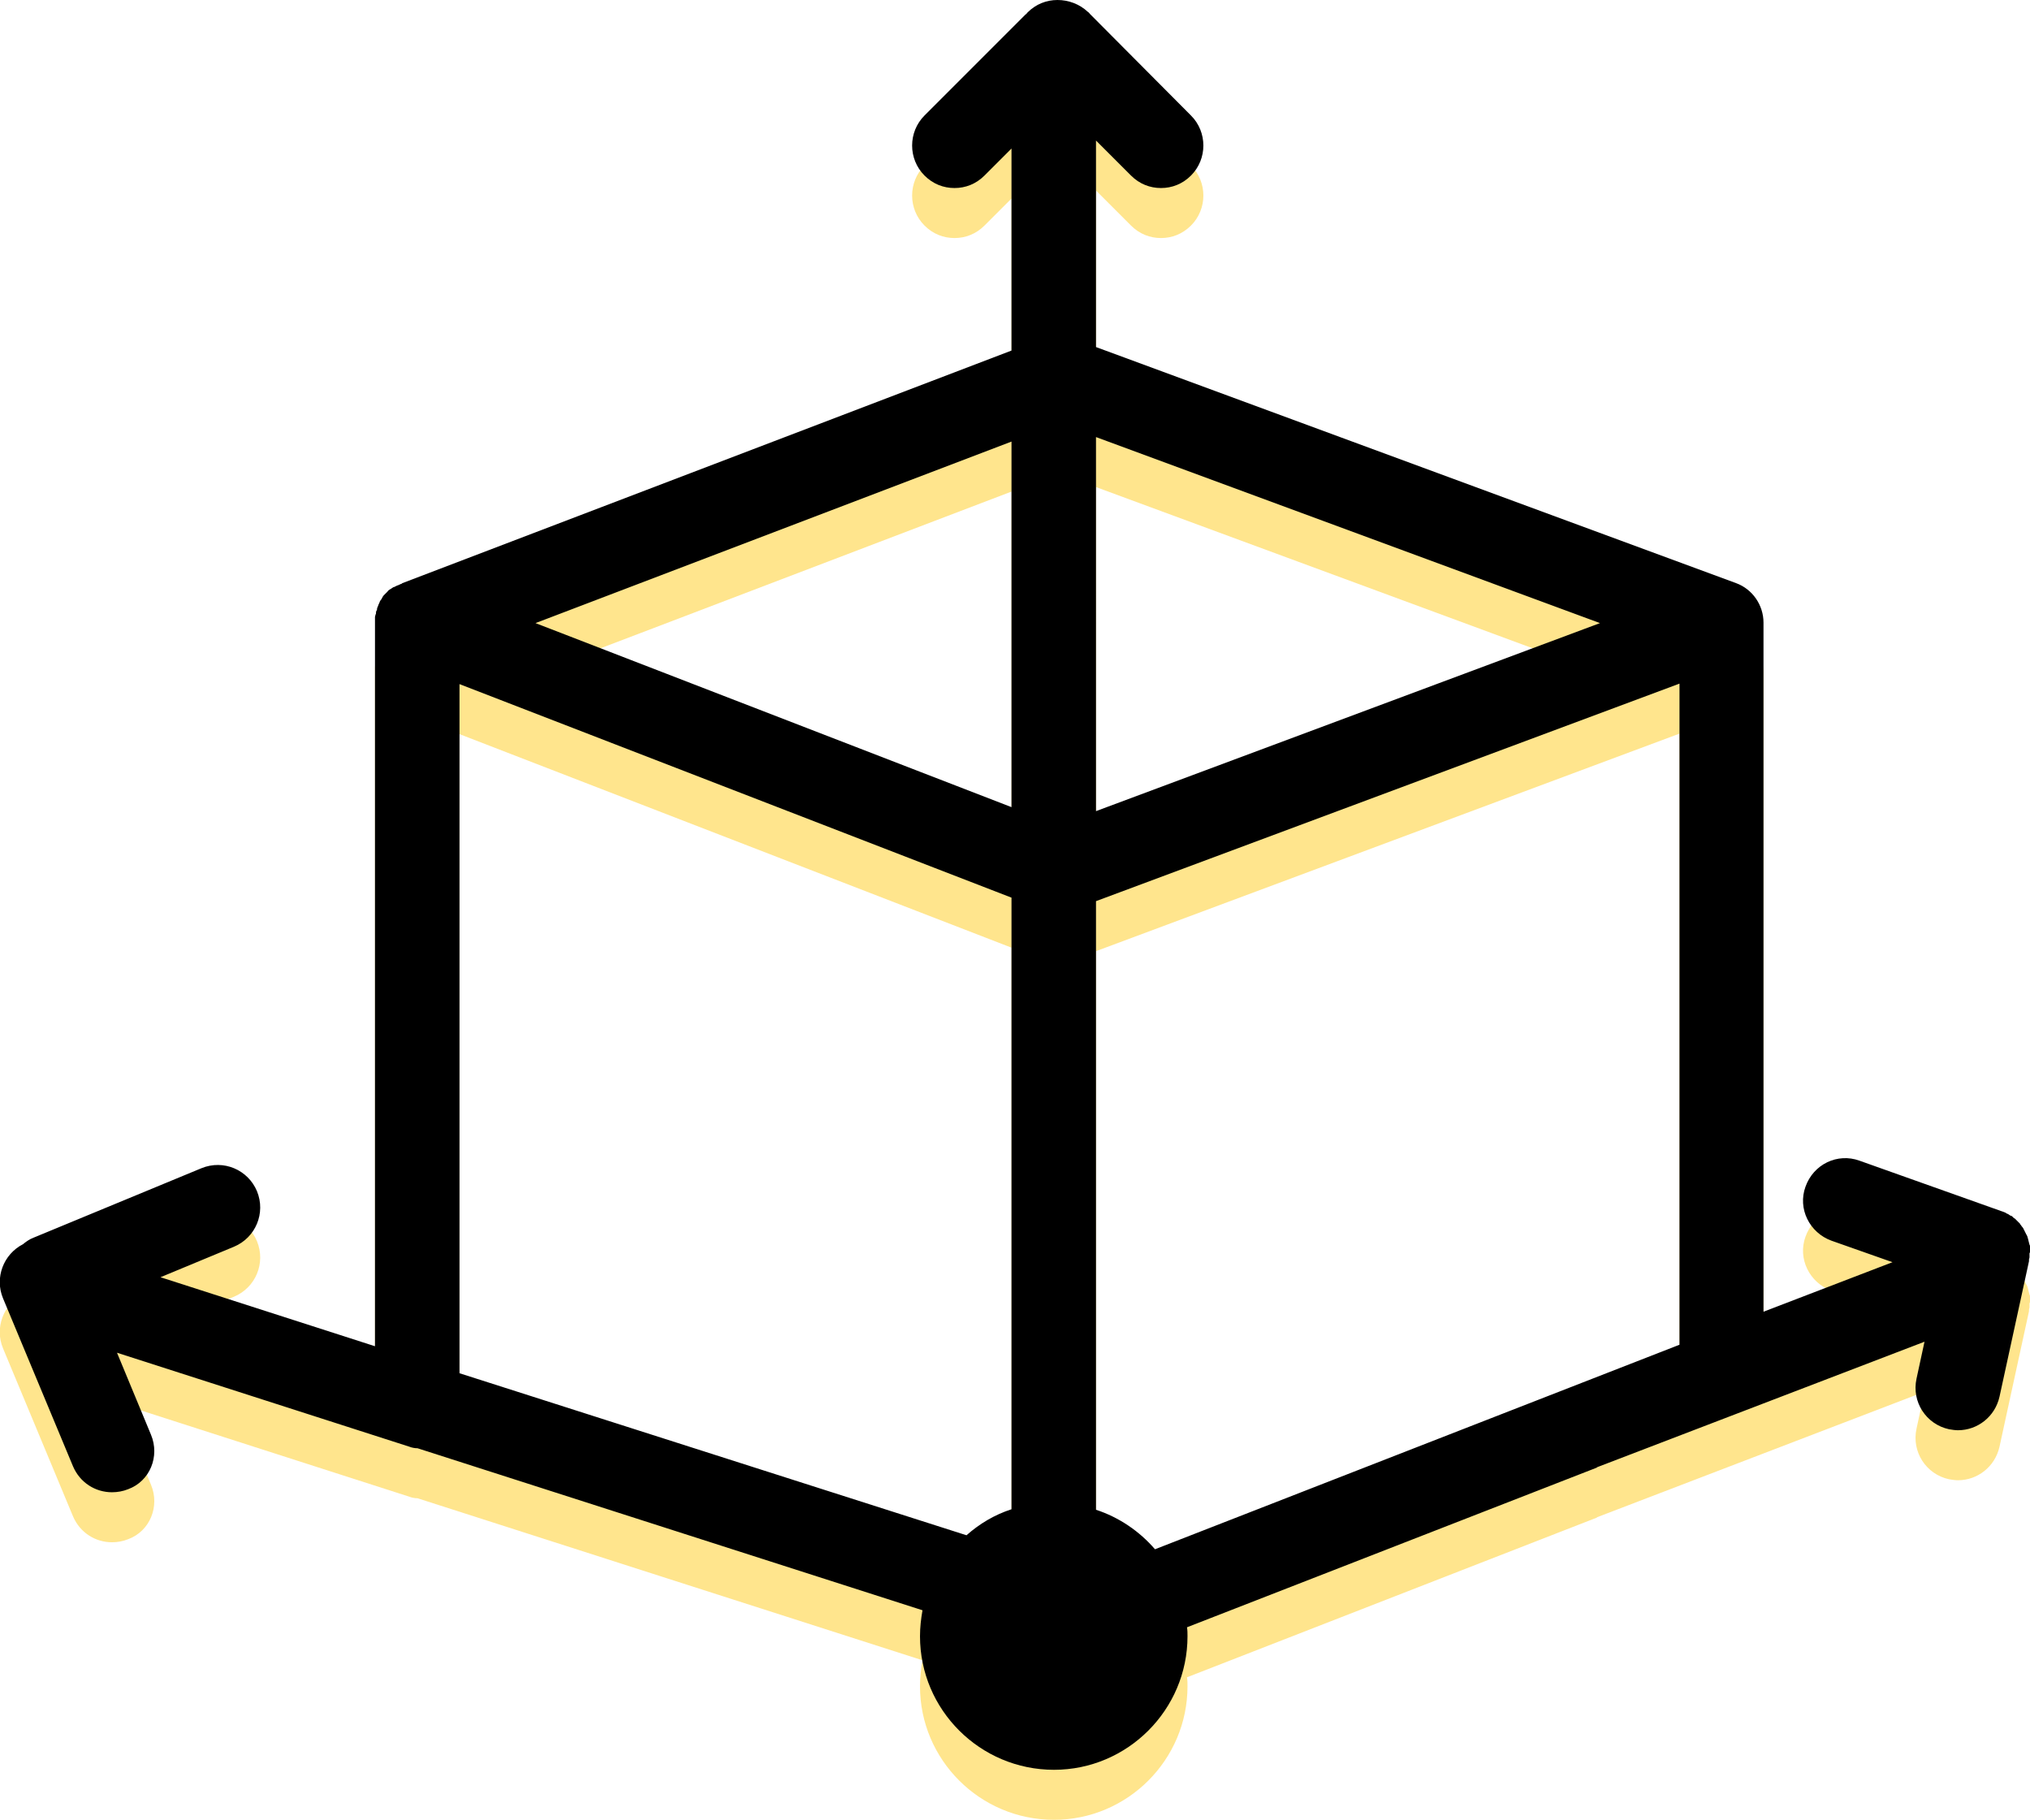 <?xml version="1.0" encoding="utf-8"?>
<!-- Generator: Adobe Illustrator 23.0.3, SVG Export Plug-In . SVG Version: 6.00 Build 0)  -->
<svg version="1.1" id="Layer_1" xmlns="http://www.w3.org/2000/svg" xmlns:xlink="http://www.w3.org/1999/xlink" x="0px" y="0px"
	 viewBox="0 0 40.6 36.39" style="enable-background:new 0 0 40.6 36.39;" xml:space="preserve">
<style type="text/css">
	.st0{fill:#FFE58D;}
</style>
<path class="st0" d="M40.6,26.02c0-0.02,0-0.03,0-0.05c0-0.01,0-0.03,0-0.04c0-0.01,0-0.03-0.01-0.04c0-0.01-0.01-0.03-0.01-0.04
	c0-0.01-0.01-0.03-0.01-0.04c0-0.01-0.01-0.03-0.01-0.04c0-0.01-0.01-0.02-0.01-0.04c-0.01-0.01-0.01-0.03-0.02-0.04
	c-0.01-0.01-0.01-0.02-0.02-0.04c-0.01-0.01-0.01-0.02-0.02-0.04c-0.01-0.01-0.01-0.02-0.02-0.04c-0.01-0.01-0.01-0.02-0.02-0.03
	c-0.01-0.01-0.02-0.02-0.03-0.04c-0.01-0.01-0.02-0.02-0.02-0.03c-0.01-0.01-0.02-0.02-0.03-0.03c-0.01-0.01-0.02-0.02-0.03-0.03
	c-0.01-0.01-0.02-0.02-0.03-0.03c-0.01-0.01-0.02-0.02-0.03-0.02c-0.01-0.01-0.02-0.02-0.03-0.03c-0.01-0.01-0.02-0.02-0.04-0.02
	c-0.01-0.01-0.02-0.01-0.03-0.02c-0.01-0.01-0.03-0.02-0.04-0.02c-0.01-0.01-0.02-0.01-0.03-0.02c-0.02-0.01-0.03-0.01-0.05-0.02
	c-0.01,0-0.02-0.01-0.03-0.01l-2.84-1.01c-0.44-0.16-0.92,0.07-1.08,0.52c-0.16,0.44,0.08,0.92,0.52,1.08l1.22,0.43l-2.58,0.99
	V13.58c0-0.02,0-0.04,0-0.06c0-0.02,0-0.05,0-0.07c0-0.35-0.22-0.67-0.55-0.79L21.92,7.94V3.81l0.7,0.7
	c0.17,0.17,0.38,0.25,0.6,0.25c0.22,0,0.43-0.08,0.6-0.25c0.33-0.33,0.33-0.87,0-1.2l-2.02-2.03c-0.01-0.01-0.02-0.03-0.04-0.04
	C21.59,1.08,21.37,1,21.15,1c-0.22,0-0.43,0.08-0.6,0.25c-0.01,0.01-0.02,0.03-0.04,0.04l-2.02,2.02c-0.33,0.33-0.33,0.87,0,1.2
	c0.17,0.17,0.38,0.25,0.6,0.25c0.22,0,0.43-0.08,0.6-0.25l0.54-0.54v4.04L8.05,12.66c0,0-0.01,0-0.01,0.01
	c-0.01,0-0.02,0.01-0.03,0.01c-0.01,0.01-0.03,0.01-0.04,0.02c-0.01,0-0.02,0.01-0.03,0.01c-0.02,0.01-0.04,0.02-0.06,0.03
	c0,0,0,0-0.01,0c-0.02,0.01-0.04,0.03-0.06,0.04c-0.01,0-0.01,0.01-0.02,0.01c-0.01,0.01-0.03,0.02-0.04,0.04
	c-0.01,0.01-0.01,0.01-0.02,0.02c-0.01,0.01-0.03,0.03-0.04,0.04c0,0-0.01,0.01-0.01,0.01c-0.02,0.02-0.03,0.04-0.04,0.06
	c0,0.01-0.01,0.01-0.01,0.02c-0.01,0.01-0.02,0.03-0.03,0.04c0,0.01-0.01,0.02-0.01,0.03c-0.01,0.01-0.01,0.03-0.02,0.04
	c0,0.01-0.01,0.02-0.01,0.03c-0.01,0.02-0.02,0.04-0.02,0.07c0,0.01,0,0.01-0.01,0.02c-0.01,0.02-0.01,0.03-0.01,0.05
	c0,0.01,0,0.02-0.01,0.03c0,0.02-0.01,0.03-0.01,0.05c0,0.01,0,0.02,0,0.02c0,0.03,0,0.05,0,0.08c0,0,0,0,0,0c0,0,0,0,0,0v14.48
	l-4.29-1.38l1.47-0.61c0.43-0.18,0.64-0.67,0.46-1.11c-0.18-0.43-0.67-0.64-1.11-0.46l-3.36,1.39c-0.08,0.03-0.15,0.08-0.21,0.13
	c-0.39,0.2-0.57,0.67-0.4,1.08l1.4,3.36c0.14,0.33,0.45,0.52,0.78,0.52c0.11,0,0.22-0.02,0.32-0.06C3,30.62,3.2,30.12,3.02,29.69
	l-0.68-1.64l5.85,1.88c0.05,0.02,0.11,0.03,0.16,0.03l10.1,3.24c-0.03,0.17-0.05,0.34-0.05,0.52c0,1.47,1.2,2.67,2.68,2.67
	c1.47,0,2.67-1.2,2.67-2.67c0-0.06,0-0.12-0.01-0.18l8.19-3.19c0,0,0.01,0,0.01-0.01l6.55-2.51l-0.16,0.74
	c-0.1,0.46,0.19,0.91,0.65,1.01c0.06,0.01,0.12,0.02,0.18,0.02c0.39,0,0.74-0.27,0.83-0.67l0.59-2.71c0-0.01,0-0.02,0-0.03
	c0-0.02,0.01-0.03,0.01-0.05c0-0.01,0-0.02,0-0.03c0-0.02,0-0.03,0-0.05C40.6,26.05,40.6,26.04,40.6,26.02z M20.23,31.18
	c-0.34,0.11-0.64,0.29-0.9,0.52L9.19,28.46V14.68h0l11.04,4.27V31.18L20.23,31.18z M20.23,17.14l-9.52-3.68l9.52-3.63V17.14z
	 M21.92,9.74L32,13.46l-10.08,3.76V9.74z M33.59,27.89L23.1,31.98c-0.31-0.36-0.72-0.64-1.18-0.79V19.02l11.67-4.35V27.89z"/>
<path d="M40.6,25.02c0-0.02,0-0.03,0-0.05c0-0.01,0-0.03,0-0.04c0-0.01,0-0.03-0.01-0.04c0-0.01-0.01-0.03-0.01-0.04
	c0-0.01-0.01-0.03-0.01-0.04c0-0.01-0.01-0.03-0.01-0.04c0-0.01-0.01-0.02-0.01-0.04c-0.01-0.01-0.01-0.03-0.02-0.04
	c-0.01-0.01-0.01-0.02-0.02-0.04c-0.01-0.01-0.01-0.02-0.02-0.04c-0.01-0.01-0.01-0.02-0.02-0.04c-0.01-0.01-0.01-0.02-0.02-0.03
	c-0.01-0.01-0.02-0.02-0.03-0.04c-0.01-0.01-0.02-0.02-0.02-0.03c-0.01-0.01-0.02-0.02-0.03-0.03c-0.01-0.01-0.02-0.02-0.03-0.03
	c-0.01-0.01-0.02-0.02-0.03-0.03c-0.01-0.01-0.02-0.02-0.03-0.02c-0.01-0.01-0.02-0.02-0.03-0.03c-0.01-0.01-0.02-0.02-0.04-0.02
	c-0.01-0.01-0.02-0.01-0.03-0.02c-0.01-0.01-0.03-0.02-0.04-0.02c-0.01-0.01-0.02-0.01-0.03-0.02c-0.02-0.01-0.03-0.01-0.05-0.02
	c-0.01,0-0.02-0.01-0.03-0.01l-2.84-1.01c-0.44-0.16-0.92,0.07-1.08,0.52c-0.16,0.44,0.08,0.92,0.52,1.08l1.22,0.43l-2.58,0.99
	V12.58c0-0.02,0-0.04,0-0.06c0-0.02,0-0.05,0-0.07c0-0.35-0.22-0.67-0.55-0.79L21.92,6.94V2.81l0.7,0.7
	c0.17,0.17,0.38,0.25,0.6,0.25c0.22,0,0.43-0.08,0.6-0.25c0.33-0.33,0.33-0.87,0-1.2l-2.02-2.03c-0.01-0.01-0.02-0.03-0.04-0.04
	C21.59,0.08,21.37,0,21.15,0c-0.22,0-0.43,0.08-0.6,0.25c-0.01,0.01-0.02,0.03-0.04,0.04l-2.02,2.02c-0.33,0.33-0.33,0.87,0,1.2
	c0.17,0.17,0.38,0.25,0.6,0.25c0.22,0,0.43-0.08,0.6-0.25l0.54-0.54v4.04L8.05,11.66c0,0-0.01,0-0.01,0.01
	c-0.01,0-0.02,0.01-0.03,0.01c-0.01,0.01-0.03,0.01-0.04,0.02c-0.01,0-0.02,0.01-0.03,0.01c-0.02,0.01-0.04,0.02-0.06,0.03
	c0,0,0,0-0.01,0c-0.02,0.01-0.04,0.03-0.06,0.04c-0.01,0-0.01,0.01-0.02,0.01c-0.01,0.01-0.03,0.02-0.04,0.04
	c-0.01,0.01-0.01,0.01-0.02,0.02c-0.01,0.01-0.03,0.03-0.04,0.04c0,0-0.01,0.01-0.01,0.01c-0.02,0.02-0.03,0.04-0.04,0.06
	c0,0.01-0.01,0.01-0.01,0.02c-0.01,0.01-0.02,0.03-0.03,0.04c0,0.01-0.01,0.02-0.01,0.03c-0.01,0.01-0.01,0.03-0.02,0.04
	c0,0.01-0.01,0.02-0.01,0.03c-0.01,0.02-0.02,0.04-0.02,0.07c0,0.01,0,0.01-0.01,0.02c-0.01,0.02-0.01,0.03-0.01,0.05
	c0,0.01,0,0.02-0.01,0.03c0,0.02-0.01,0.03-0.01,0.05c0,0.01,0,0.02,0,0.02c0,0.03,0,0.05,0,0.08c0,0,0,0,0,0c0,0,0,0,0,0v14.48
	l-4.29-1.38l1.47-0.61c0.43-0.18,0.64-0.67,0.46-1.11c-0.18-0.43-0.67-0.64-1.11-0.46l-3.36,1.39c-0.08,0.03-0.15,0.08-0.21,0.13
	c-0.39,0.2-0.57,0.67-0.4,1.08l1.4,3.36c0.14,0.33,0.45,0.52,0.78,0.52c0.11,0,0.22-0.02,0.32-0.06C3,29.62,3.2,29.12,3.02,28.69
	l-0.68-1.64l5.85,1.88c0.05,0.02,0.11,0.03,0.16,0.03l10.1,3.24c-0.03,0.17-0.05,0.34-0.05,0.52c0,1.47,1.2,2.67,2.68,2.67
	c1.47,0,2.67-1.2,2.67-2.67c0-0.06,0-0.12-0.01-0.18l8.19-3.19c0,0,0.01,0,0.01-0.01l6.55-2.51l-0.16,0.74
	c-0.1,0.46,0.19,0.91,0.65,1.01c0.06,0.01,0.12,0.02,0.18,0.02c0.39,0,0.74-0.27,0.83-0.67l0.59-2.71c0-0.01,0-0.02,0-0.03
	c0-0.02,0.01-0.03,0.01-0.05c0-0.01,0-0.02,0-0.03c0-0.02,0-0.03,0-0.05C40.6,25.05,40.6,25.04,40.6,25.02z M20.23,30.18
	c-0.34,0.11-0.64,0.29-0.9,0.52L9.19,27.46V13.68h0l11.04,4.27V30.18L20.23,30.18z M20.23,16.14l-9.52-3.68l9.52-3.63V16.14z
	 M21.92,8.74L32,12.46l-10.08,3.76V8.74z M33.59,26.89L23.1,30.98c-0.31-0.36-0.72-0.64-1.18-0.79V18.02l11.67-4.35V26.89z"/>
</svg>
